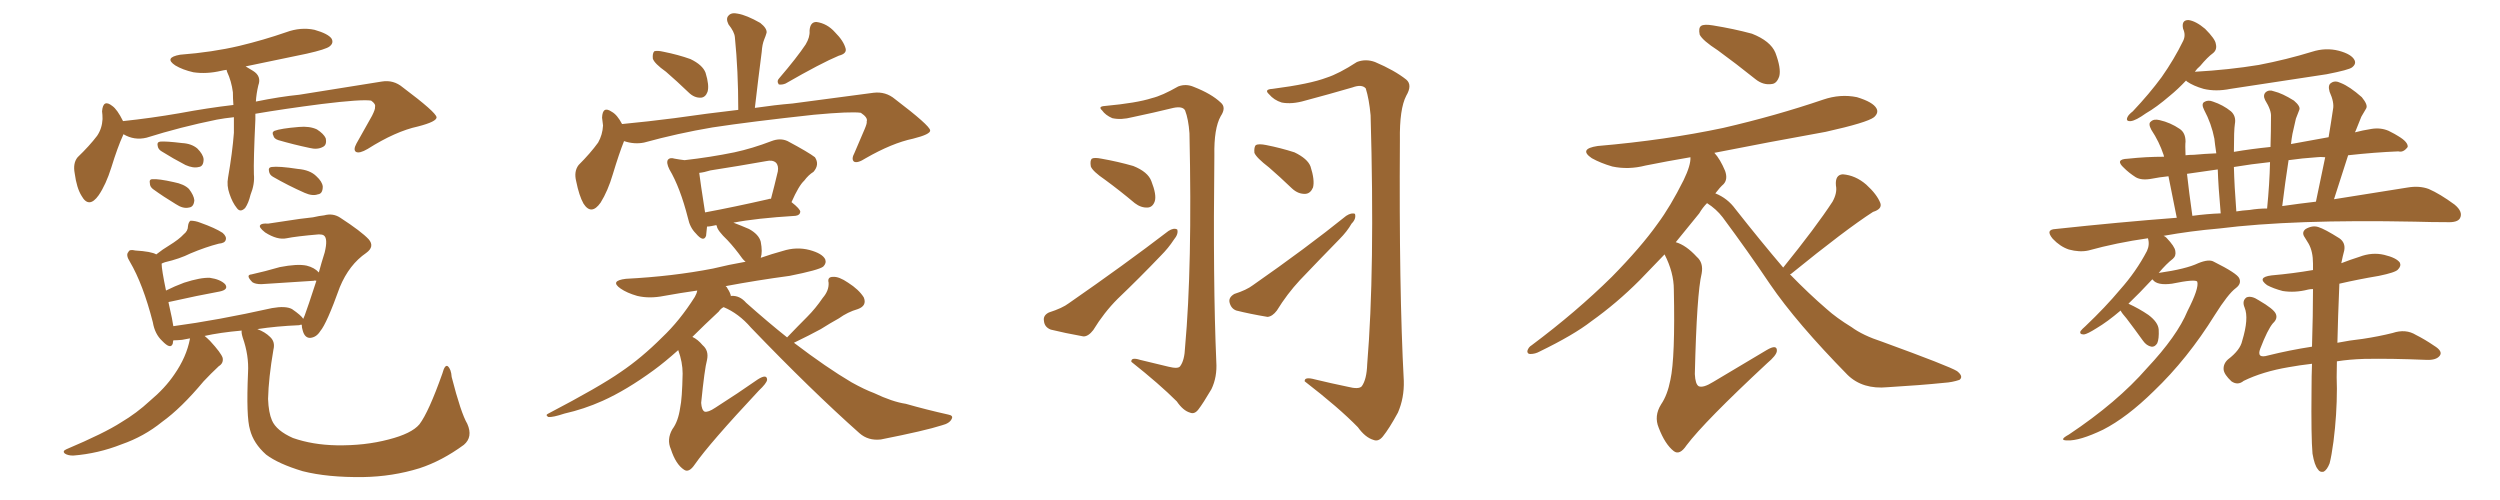 <svg xmlns="http://www.w3.org/2000/svg" xmlns:xlink="http://www.w3.org/1999/xlink" width="750" height="150"><path fill="#996633" padding="10" d="M70.17 35.16L70.17 35.16Q67.38 35.45 65.04 35.89L65.04 35.89Q54.20 38.09 43.95 41.31L43.95 41.31Q40.28 42.19 37.06 40.28L37.06 40.28Q36.91 40.43 36.91 40.58L36.91 40.58Q35.30 44.09 33.40 50.24L33.40 50.24Q31.79 55.37 29.59 58.59L29.59 58.59Q26.66 62.70 24.46 58.74L24.46 58.74Q23.00 56.40 22.41 52.00L22.41 52.00Q21.83 48.93 23.29 47.17L23.29 47.17Q26.81 43.80 29.15 40.72L29.15 40.72Q30.62 38.53 30.76 35.74L30.76 35.74Q30.76 34.42 30.62 33.40L30.62 33.40Q30.91 29.59 33.69 31.79L33.69 31.79Q35.16 32.81 36.91 36.33L36.91 36.33Q45.26 35.45 53.76 33.98L53.76 33.98Q62.40 32.37 70.02 31.49L70.02 31.49Q69.87 29.59 69.87 27.69L69.87 27.69Q69.43 24.32 68.12 21.53L68.12 21.53Q67.97 21.09 67.97 20.95L67.97 20.95Q66.94 21.09 66.36 21.24L66.36 21.24Q61.96 22.27 58.01 21.68L58.01 21.68Q54.79 20.95 52.59 19.63L52.59 19.63Q49.07 17.29 54.05 16.41L54.05 16.41Q63.72 15.67 71.78 13.77L71.78 13.77Q79.10 12.01 85.84 9.67L85.84 9.67Q90.23 8.06 94.34 8.94L94.34 8.94Q98.44 10.11 99.46 11.57L99.46 11.57Q100.20 12.89 98.88 13.92L98.88 13.92Q97.85 14.79 91.99 16.11L91.99 16.11Q82.62 18.02 73.68 19.92L73.68 19.92Q74.85 20.65 75.88 21.24L75.88 21.24Q78.52 22.85 77.49 25.63L77.49 25.63Q76.90 28.13 76.76 30.47L76.76 30.47Q83.94 29.00 89.79 28.42L89.79 28.42Q103.42 26.22 114.55 24.46L114.55 24.46Q118.07 23.88 120.85 26.22L120.85 26.22Q130.81 33.69 130.96 35.16L130.96 35.16Q131.10 36.47 125.39 37.94L125.39 37.94Q118.65 39.40 110.30 44.68L110.30 44.68Q107.81 46.14 106.79 45.56L106.79 45.56Q105.91 44.97 106.93 43.07L106.93 43.07Q109.28 38.82 111.62 34.72L111.62 34.72Q112.65 32.67 112.50 32.08L112.50 32.08Q112.79 31.20 111.33 30.18L111.33 30.18Q108.40 29.74 96.53 31.20L96.53 31.20Q85.11 32.67 76.61 34.13L76.61 34.13Q76.61 34.86 76.61 35.89L76.61 35.89Q76.03 48.19 76.17 52.29L76.17 52.29Q76.46 55.22 75.15 58.45L75.15 58.45Q74.56 60.94 73.54 62.40L73.54 62.40Q72.07 63.87 71.04 62.40L71.04 62.40Q69.73 60.79 68.85 58.15L68.85 58.15Q67.97 55.66 68.41 53.32L68.41 53.32Q69.73 45.70 70.17 39.84L70.17 39.84Q70.17 37.50 70.17 35.16ZM48.49 45.41L48.49 45.41Q47.46 44.82 47.31 43.80L47.31 43.80Q47.02 42.63 48.05 42.48L48.05 42.48Q49.80 42.33 54.64 42.92L54.64 42.92Q57.42 43.07 59.18 44.53L59.18 44.53Q60.94 46.29 61.08 47.75L61.08 47.75Q61.08 49.95 59.62 50.10L59.62 50.10Q58.01 50.54 55.66 49.51L55.66 49.51Q52.00 47.61 48.49 45.41ZM45.85 56.69L45.85 56.69Q44.97 55.96 44.97 55.08L44.97 55.08Q44.68 53.76 45.70 53.76L45.70 53.76Q47.61 53.61 52.15 54.64L52.15 54.64Q55.22 55.22 56.69 56.69L56.69 56.69Q58.15 58.59 58.30 60.06L58.30 60.06Q58.15 62.11 56.69 62.26L56.69 62.26Q54.93 62.70 52.73 61.23L52.73 61.23Q49.07 59.03 45.85 56.69ZM83.50 42.04L83.50 42.04Q82.18 41.60 82.03 40.72L82.03 40.72Q81.45 39.70 82.32 39.26L82.32 39.26Q84.23 38.53 89.65 38.09L89.65 38.09Q92.87 37.79 95.07 38.82L95.07 38.82Q97.12 40.14 97.71 41.46L97.71 41.46Q98.14 43.51 96.83 44.09L96.83 44.09Q95.21 44.97 92.87 44.38L92.87 44.38Q88.04 43.36 83.50 42.04ZM81.88 53.03L81.88 53.03Q80.86 52.44 80.71 51.42L80.71 51.42Q80.42 50.24 81.45 50.10L81.45 50.10Q83.64 49.80 89.36 50.68L89.36 50.68Q93.02 50.98 94.92 52.88L94.92 52.88Q96.68 54.49 96.83 55.96L96.83 55.96Q96.83 58.15 95.36 58.30L95.36 58.30Q93.75 58.89 91.41 57.86L91.41 57.86Q86.43 55.66 81.88 53.03ZM140.19 127.15L140.19 127.15L140.19 127.15Q141.94 131.10 139.16 133.45L139.16 133.45Q132.57 138.28 125.83 140.48L125.83 140.48Q117.77 142.97 108.98 143.12L108.98 143.12Q98.29 143.26 90.82 141.36L90.82 141.36Q83.50 139.16 79.83 136.38L79.83 136.38Q76.03 133.01 75 128.91L75 128.91Q73.83 125.10 74.41 111.77L74.41 111.77Q74.71 106.64 72.80 101.22L72.80 101.22Q72.36 99.76 72.51 99.17L72.51 99.17Q65.92 99.76 61.38 100.78L61.38 100.78Q62.11 101.37 62.99 102.25L62.99 102.25Q66.36 105.91 66.80 107.37L66.80 107.37Q67.09 108.98 65.63 109.86L65.63 109.86Q63.28 112.06 61.08 114.40L61.08 114.40Q54.35 122.46 48.63 126.56L48.63 126.56Q43.21 130.96 36.47 133.30L36.47 133.30Q29.44 136.08 21.97 136.67L21.97 136.67Q20.36 136.67 19.48 136.08L19.48 136.08Q18.60 135.35 19.92 134.77L19.92 134.77Q31.35 129.93 36.33 126.71L36.33 126.71Q41.02 123.93 44.97 120.26L44.97 120.26Q49.51 116.46 52.29 112.35L52.29 112.35Q55.96 107.08 56.98 101.66L56.98 101.66Q56.98 101.51 56.98 101.51L56.98 101.51Q55.52 101.81 54.64 101.95L54.64 101.95Q53.03 102.10 52.00 102.10L52.00 102.10Q51.86 102.54 51.86 102.98L51.86 102.98Q51.27 105.03 48.63 102.25L48.63 102.25Q46.44 100.20 45.85 96.68L45.85 96.68Q42.92 85.25 38.96 78.52L38.96 78.52Q37.65 76.46 38.53 75.59L38.53 75.59Q38.82 74.71 40.58 75.15L40.58 75.15Q45.41 75.44 46.88 76.32L46.88 76.32Q48.93 74.71 50.68 73.68L50.68 73.68Q53.76 71.78 55.08 70.31L55.08 70.31Q56.40 69.29 56.40 67.82L56.40 67.82Q56.54 66.65 57.13 66.21L57.13 66.21Q58.59 66.21 60.06 66.80L60.06 66.80Q64.60 68.41 66.80 69.87L66.80 69.87Q68.12 71.04 67.68 72.07L67.68 72.07Q67.38 72.95 65.63 73.10L65.63 73.10Q61.67 74.12 57.13 76.03L57.13 76.03Q53.91 77.64 49.51 78.66L49.51 78.66Q48.63 78.96 48.49 79.10L48.49 79.10Q48.49 80.86 49.80 87.16L49.80 87.16Q52.44 85.84 55.22 84.81L55.22 84.81Q60.21 83.20 62.99 83.35L62.99 83.35Q66.06 83.79 67.53 85.25L67.53 85.25Q68.70 86.87 65.92 87.45L65.92 87.45Q59.47 88.62 50.98 90.53L50.98 90.53Q50.68 90.53 50.54 90.67L50.54 90.67Q50.98 92.72 51.56 95.36L51.56 95.36Q51.86 96.83 52.00 97.85L52.00 97.85Q65.19 96.09 81.59 92.43L81.59 92.43Q85.69 91.70 87.60 92.72L87.60 92.72Q90.38 94.63 90.97 95.65L90.97 95.65Q91.26 95.07 91.41 94.63L91.41 94.63Q92.29 92.29 94.92 84.23L94.92 84.23Q94.34 84.08 94.19 84.23L94.19 84.23Q87.60 84.67 78.37 85.25L78.37 85.25Q76.61 85.25 75.73 84.67L75.73 84.67Q73.54 82.47 75.44 82.32L75.44 82.32Q79.39 81.45 83.94 80.13L83.94 80.13Q89.21 79.10 91.99 79.69L91.99 79.69Q94.34 80.27 95.65 81.74L95.65 81.74Q96.39 78.96 97.41 75.73L97.41 75.73Q98.44 71.48 97.12 70.61L97.12 70.61Q96.68 70.31 95.65 70.31L95.65 70.31Q88.77 70.90 85.99 71.48L85.99 71.48Q83.20 72.07 79.54 69.73L79.54 69.73Q77.49 68.12 78.08 67.53L78.08 67.53Q78.52 66.94 80.42 67.09L80.42 67.09Q82.62 66.80 86.28 66.21L86.28 66.21Q89.79 65.63 93.90 65.19L93.90 65.19Q95.80 64.75 97.27 64.60L97.27 64.60Q99.90 63.87 102.10 65.33L102.10 65.33Q108.40 69.43 110.60 71.78L110.60 71.78Q112.50 73.97 109.86 75.88L109.86 75.88Q104.74 79.39 101.95 86.13L101.95 86.13Q98.00 97.12 96.09 99.32L96.09 99.32Q94.92 101.22 93.02 101.37L93.02 101.37Q91.41 101.37 90.82 99.17L90.82 99.17Q90.53 98.29 90.53 97.41L90.53 97.41Q89.94 97.41 89.79 97.56L89.79 97.56Q82.91 97.85 77.20 98.73L77.20 98.73Q79.54 99.61 81.01 101.07L81.01 101.07Q82.62 102.54 82.03 104.88L82.03 104.88Q80.57 113.38 80.42 119.68L80.42 119.68Q80.57 123.78 81.59 126.12L81.59 126.12Q82.91 129.20 87.89 131.40L87.89 131.40Q93.75 133.45 100.93 133.59L100.93 133.59Q109.42 133.74 116.60 131.84L116.60 131.84Q123.49 130.08 125.83 127.29L125.83 127.29Q128.61 123.63 132.71 112.06L132.71 112.06Q133.45 109.28 134.33 109.86L134.33 109.86Q135.35 110.74 135.50 113.09L135.50 113.09Q138.28 123.93 140.19 127.15ZM199.80 21.53L199.80 21.53Q196.29 19.04 195.85 17.58L195.85 17.58Q195.70 15.97 196.29 15.38L196.29 15.38Q197.17 15.09 199.07 15.53L199.07 15.53Q203.47 16.41 207.13 17.72L207.13 17.72Q210.79 19.48 211.67 21.83L211.67 21.83Q212.84 25.63 212.26 27.54L212.26 27.54Q211.67 29.15 210.35 29.30L210.35 29.30Q208.30 29.44 206.54 27.69L206.54 27.69Q203.03 24.32 199.80 21.53ZM241.70 13.33L241.70 13.33Q243.02 11.13 242.87 9.23L242.87 9.23Q243.02 6.59 244.92 6.59L244.92 6.59Q248.14 7.03 250.49 9.67L250.49 9.67Q253.13 12.30 253.71 14.65L253.71 14.65Q254.00 16.11 251.66 16.70L251.66 16.70Q246.39 18.90 235.69 25.05L235.69 25.05Q234.67 25.49 233.64 25.34L233.64 25.34Q232.91 24.32 233.79 23.44L233.79 23.44Q239.06 17.29 241.70 13.33ZM187.21 42.33L187.21 42.33Q185.74 46.00 183.84 52.29L183.84 52.29Q182.37 57.28 180.18 60.79L180.18 60.79Q177.39 64.75 175.05 61.08L175.05 61.08Q173.73 58.74 172.85 54.35L172.85 54.35Q172.12 51.42 173.58 49.51L173.58 49.51Q177.10 46.00 179.44 42.77L179.44 42.77Q180.76 40.43 180.91 37.65L180.91 37.65Q180.76 36.33 180.62 35.30L180.62 35.30Q180.76 31.64 183.54 33.54L183.54 33.54Q185.16 34.42 186.62 37.21L186.62 37.21Q194.38 36.47 202.29 35.45L202.29 35.45Q212.55 33.98 221.48 32.96L221.48 32.96Q221.48 21.24 220.46 11.13L220.46 11.13Q220.31 9.52 218.55 7.32L218.55 7.32Q217.68 5.57 218.55 4.69L218.55 4.69Q219.43 3.66 221.34 4.10L221.34 4.10Q223.97 4.54 228.08 6.88L228.08 6.88Q230.13 8.50 229.98 9.81L229.98 9.81Q229.69 10.84 229.25 11.87L229.25 11.87Q228.66 13.33 228.52 15.53L228.52 15.53Q227.49 23.44 226.46 32.37L226.46 32.37Q232.47 31.49 237.74 31.05L237.74 31.05Q251.07 29.30 262.06 27.83L262.06 27.83Q265.72 27.39 268.51 29.74L268.51 29.74Q278.91 37.65 279.05 39.11L279.05 39.11Q279.20 40.28 273.93 41.60L273.93 41.60Q267.63 42.92 259.72 47.46L259.72 47.46Q257.23 49.07 256.20 48.49L256.20 48.49Q255.32 47.75 256.35 45.85L256.35 45.85Q257.96 42.19 259.42 38.67L259.42 38.67Q260.16 36.91 260.01 36.47L260.01 36.47Q260.45 35.30 258.25 33.84L258.25 33.84Q255.32 33.40 244.19 34.42L244.19 34.42Q225.29 36.47 213.72 38.23L213.72 38.23Q203.32 39.99 193.21 42.77L193.21 42.77Q190.28 43.36 187.21 42.33ZM236.13 101.22L236.13 101.22Q239.36 97.85 242.14 95.07L242.14 95.07Q244.63 92.58 246.83 89.36L246.83 89.36Q248.73 87.16 248.58 84.81L248.58 84.81Q248.14 83.06 249.90 83.06L249.90 83.06Q251.66 82.91 254.44 84.81L254.44 84.81Q257.67 86.87 259.13 89.21L259.13 89.21Q260.16 91.70 257.37 92.72L257.37 92.72Q254.30 93.60 251.66 95.51L251.66 95.51Q249.02 96.97 246.24 98.73L246.24 98.73Q243.02 100.49 238.18 102.83L238.18 102.83Q248.00 110.30 255.47 114.70L255.47 114.70Q259.42 116.89 262.21 117.92L262.21 117.92Q267.77 120.56 271.73 121.14L271.73 121.14Q277.88 122.90 284.47 124.37L284.47 124.37Q286.08 124.66 285.50 125.68L285.50 125.68Q284.91 127.00 282.57 127.59L282.57 127.59Q277.59 129.20 264.26 131.84L264.26 131.84Q260.45 132.28 257.81 129.93L257.81 129.93Q243.46 117.19 225.29 98.29L225.29 98.29Q221.63 94.04 217.09 92.14L217.09 92.14Q216.21 92.58 215.63 93.46L215.63 93.46Q211.23 97.56 207.71 101.07L207.71 101.07Q209.33 101.81 210.79 103.56L210.79 103.56Q212.70 105.18 212.11 107.96L212.11 107.96Q211.38 110.60 210.35 120.85L210.35 120.85Q210.50 123.05 211.38 123.49L211.38 123.49Q212.40 123.78 214.60 122.31L214.60 122.31Q221.48 117.92 227.34 113.82L227.34 113.82Q230.13 112.06 230.13 113.96L230.13 113.96Q229.98 114.99 227.64 117.19L227.64 117.19Q212.84 133.01 208.45 139.31L208.45 139.31Q206.69 141.94 205.22 140.92L205.22 140.92Q202.73 139.31 201.27 134.77L201.27 134.77Q199.95 131.84 201.71 128.76L201.71 128.76Q203.47 126.42 204.05 122.31L204.05 122.31Q204.64 119.68 204.79 112.06L204.79 112.06Q204.79 108.69 203.47 105.03L203.47 105.03Q199.37 108.69 196.14 111.04L196.14 111.04Q187.94 117.04 180.76 120.26L180.76 120.26Q175.20 122.75 169.34 124.07L169.34 124.07Q165.82 125.24 164.50 125.10L164.50 125.10Q163.48 124.51 164.50 124.07L164.50 124.07Q179.88 116.02 186.18 111.62L186.18 111.62Q192.48 107.37 198.63 101.22L198.63 101.22Q203.91 96.24 208.45 89.06L208.45 89.06Q209.03 88.04 209.18 87.16L209.18 87.16Q204.05 87.89 199.22 88.77L199.22 88.77Q194.82 89.65 191.16 88.77L191.16 88.77Q188.09 87.89 186.18 86.57L186.18 86.57Q182.81 84.23 187.79 83.64L187.79 83.64Q201.86 82.91 213.87 80.57L213.87 80.57Q218.70 79.39 223.68 78.52L223.68 78.52Q223.10 78.08 222.66 77.49L222.66 77.49Q220.46 74.41 218.26 72.07L218.26 72.07Q215.19 69.14 215.04 67.82L215.04 67.82Q214.89 67.53 214.89 67.53L214.89 67.53Q214.01 67.68 213.43 67.82L213.43 67.82Q212.70 67.97 212.11 67.97L212.11 67.97Q211.96 69.73 211.82 70.75L211.82 70.75Q211.08 72.80 208.74 70.02L208.74 70.02Q206.98 68.26 206.40 65.48L206.40 65.48Q204.05 56.25 200.83 50.83L200.83 50.83Q199.80 48.78 200.39 47.90L200.39 47.90Q200.98 47.17 202.44 47.61L202.44 47.61Q204.05 47.90 205.37 48.05L205.37 48.05Q213.13 47.17 220.31 45.70L220.31 45.70Q225.73 44.53 231.45 42.33L231.45 42.33Q234.08 41.31 236.28 42.33L236.28 42.33Q242.58 45.70 244.48 47.17L244.48 47.17Q245.95 49.37 244.04 51.56L244.04 51.56Q242.58 52.44 241.26 54.20L241.26 54.20Q239.65 55.66 237.45 60.64L237.45 60.64Q240.09 62.70 240.09 63.57L240.09 63.57Q239.94 64.60 238.62 64.75L238.62 64.75Q226.76 65.48 220.02 66.80L220.02 66.80Q222.36 67.68 224.71 68.70L224.71 68.70Q227.64 70.31 228.22 72.51L228.22 72.51Q228.81 75.59 228.22 77.34L228.22 77.34Q231.59 76.17 234.81 75.29L234.81 75.29Q238.92 73.97 242.87 75L242.87 75Q246.68 76.03 247.56 77.78L247.56 77.78Q248.00 78.96 246.97 79.98L246.97 79.98Q245.65 81.01 236.87 82.76L236.87 82.76Q227.05 84.08 217.68 85.84L217.68 85.84Q218.12 86.13 218.26 86.57L218.26 86.57Q219.14 87.89 219.29 88.92L219.29 88.92Q219.29 88.77 219.43 88.77L219.43 88.77Q221.92 88.62 223.83 90.82L223.83 90.82Q230.42 96.68 236.13 101.22ZM230.42 59.77L230.42 59.77L230.42 59.77Q230.71 59.62 231.30 59.62L231.30 59.62Q232.32 55.81 233.35 51.42L233.35 51.42Q233.64 49.66 232.76 48.78L232.76 48.78Q231.74 47.90 229.83 48.34L229.83 48.34Q221.63 49.80 213.13 51.12L213.13 51.12Q211.23 51.71 209.77 51.86L209.77 51.86Q210.06 54.35 211.52 63.72L211.52 63.72Q220.17 62.11 230.42 59.77ZM350.54 110.01L350.54 110.01Q353.47 110.74 354.05 109.86L354.05 109.86Q355.37 108.11 355.52 104.15L355.52 104.15Q357.71 79.98 356.84 39.99L356.84 39.99Q356.54 35.74 355.52 33.11L355.52 33.11Q354.79 31.79 352.00 32.37L352.00 32.37Q346.00 33.84 339.70 35.16L339.70 35.16Q336.33 36.04 333.69 35.45L333.69 35.45Q331.64 34.57 330.62 33.11L330.62 33.11Q329.30 31.93 331.49 31.79L331.49 31.79Q341.02 30.91 345.56 29.44L345.56 29.44Q348.63 28.71 353.47 25.93L353.47 25.93Q355.81 25.05 358.15 26.07L358.15 26.07Q363.43 28.13 366.21 30.76L366.21 30.76Q367.97 32.23 366.21 34.86L366.21 34.86Q364.16 38.53 364.31 46.58L364.31 46.58Q363.87 84.81 364.89 108.54L364.89 108.54Q365.19 113.09 363.43 116.75L363.43 116.75Q360.94 121.00 359.47 122.90L359.47 122.90Q358.30 124.37 356.98 123.78L356.98 123.78Q354.93 123.19 353.03 120.41L353.03 120.41Q347.90 115.28 339.40 108.54L339.40 108.54Q339.26 107.08 342.04 107.96L342.04 107.96Q346.44 108.98 350.54 110.01ZM331.49 53.91L331.49 53.91Q327.83 51.42 327.25 49.95L327.25 49.95Q326.95 48.19 327.54 47.61L327.54 47.61Q328.27 47.17 330.47 47.61L330.47 47.61Q335.45 48.49 339.99 49.80L339.99 49.80Q344.38 51.56 345.41 54.35L345.41 54.35Q347.02 58.45 346.44 60.35L346.44 60.35Q345.85 62.11 344.38 62.26L344.38 62.26Q342.33 62.40 340.43 60.94L340.43 60.94Q335.89 57.13 331.49 53.91ZM314.65 93.75L314.65 93.75Q318.75 92.43 320.65 90.97L320.65 90.97Q337.35 79.39 350.54 69.29L350.54 69.29Q352.15 68.26 353.17 68.85L353.17 68.85Q353.61 70.17 352.15 71.92L352.15 71.92Q350.54 74.41 348.19 76.76L348.19 76.76Q341.89 83.35 335.30 89.65L335.30 89.65Q331.20 93.75 327.98 99.02L327.98 99.02Q326.51 100.93 325.05 100.93L325.05 100.93Q319.34 99.90 315.23 98.88L315.23 98.88Q313.33 98.14 313.18 96.24L313.18 96.24Q312.89 94.63 314.65 93.75ZM404.30 116.02L404.30 116.02Q407.67 116.89 408.54 115.87L408.54 115.87Q410.01 113.82 410.16 109.28L410.16 109.28Q412.50 81.15 411.18 34.57L411.18 34.57Q410.74 29.74 409.72 26.51L409.72 26.51Q408.54 25.20 405.76 26.22L405.76 26.22Q398.73 28.27 391.55 30.18L391.55 30.18Q387.60 31.35 384.52 30.76L384.52 30.76Q382.18 30.03 380.71 28.27L380.71 28.27Q379.10 26.81 381.74 26.66L381.74 26.66Q393.02 25.20 398.00 23.29L398.00 23.29Q401.66 22.12 407.08 18.60L407.08 18.60Q409.72 17.58 412.50 18.60L412.50 18.60Q418.36 21.09 421.88 23.88L421.88 23.88Q423.78 25.49 421.88 28.71L421.88 28.71Q419.82 32.67 419.97 42.04L419.97 42.04Q419.68 86.87 421.14 114.26L421.14 114.26Q421.29 119.38 419.38 123.78L419.38 123.78Q416.75 128.61 414.84 130.96L414.84 130.96Q413.53 132.57 412.06 131.98L412.06 131.98Q409.57 131.25 407.37 128.17L407.37 128.17Q401.66 122.31 391.41 114.40L391.41 114.40Q391.26 112.94 394.48 113.82L394.48 113.82Q399.32 114.99 404.30 116.02ZM380.71 50.24L380.71 50.24Q376.90 47.31 376.32 45.85L376.32 45.85Q376.17 44.09 376.76 43.51L376.76 43.51Q377.64 43.07 379.83 43.51L379.83 43.51Q384.23 44.38 388.33 45.70L388.33 45.70Q392.29 47.61 393.16 49.95L393.16 49.95Q394.48 54.05 393.90 56.25L393.90 56.25Q393.16 58.01 391.70 58.15L391.70 58.15Q389.50 58.30 387.60 56.54L387.60 56.54Q383.94 53.03 380.71 50.24ZM370.31 88.18L370.31 88.18L370.31 88.18Q373.97 87.01 375.88 85.55L375.88 85.55Q391.85 74.41 403.86 64.75L403.86 64.75Q405.47 63.72 406.49 64.16L406.49 64.16Q406.93 65.63 405.47 67.09L405.47 67.09Q404.15 69.43 401.81 71.78L401.81 71.78Q395.80 77.93 389.94 84.08L389.94 84.08Q386.13 88.18 383.06 93.16L383.06 93.16Q381.74 94.92 380.27 95.07L380.27 95.07Q375 94.19 370.90 93.16L370.90 93.16Q369.29 92.58 368.85 90.67L368.85 90.67Q368.55 89.21 370.31 88.18ZM515.33 15.09L515.33 15.09Q510.79 12.16 509.91 10.40L509.91 10.40Q509.47 8.35 510.35 7.76L510.35 7.76Q511.23 7.18 513.87 7.62L513.87 7.62Q520.17 8.64 525.59 10.11L525.59 10.11Q531.15 12.30 532.62 15.82L532.62 15.82Q534.38 20.51 533.79 22.85L533.79 22.85Q533.06 25.05 531.59 25.20L531.59 25.20Q528.96 25.63 526.61 23.73L526.61 23.73Q520.75 19.04 515.33 15.09ZM534.96 80.27L534.96 80.27Q544.78 68.12 549.76 60.50L549.76 60.50Q551.22 57.86 550.78 55.66L550.78 55.66Q550.49 52.44 552.83 52.29L552.83 52.29Q556.64 52.59 559.86 55.37L559.86 55.37Q563.09 58.30 564.11 60.94L564.11 60.94Q564.70 62.70 561.91 63.57L561.91 63.57Q553.71 68.85 537.30 82.18L537.30 82.18Q537.16 82.18 537.01 82.32L537.01 82.32Q542.72 88.18 548.00 92.72L548.00 92.72Q550.93 95.36 555.47 98.14L555.47 98.14Q558.84 100.63 564.70 102.54L564.70 102.54Q584.77 109.86 587.11 111.33L587.11 111.33Q589.16 112.94 587.84 113.96L587.84 113.96Q585.64 114.70 583.30 114.84L583.30 114.84Q576.12 115.58 566.31 116.16L566.31 116.16Q558.84 116.89 554.30 112.50L554.30 112.50Q538.92 96.83 531.01 85.25L531.01 85.25Q524.41 75.44 516.80 65.19L516.80 65.19Q514.89 62.70 512.11 60.94L512.11 60.94Q510.79 62.26 509.77 64.01L509.77 64.01Q506.40 68.12 502.73 72.66L502.73 72.66Q505.81 73.54 509.03 77.05L509.03 77.05Q511.08 78.81 510.50 82.03L510.50 82.03Q509.03 88.04 508.45 112.21L508.45 112.21Q508.59 115.28 509.62 115.87L509.62 115.87Q510.94 116.46 514.01 114.55L514.01 114.55Q522.36 109.57 529.98 105.03L529.98 105.03Q533.20 103.13 533.06 105.32L533.06 105.32Q532.91 106.64 530.13 108.98L530.13 108.98Q511.38 126.42 505.96 133.59L505.96 133.59Q503.91 136.67 502.15 135.35L502.15 135.35Q499.51 133.30 497.61 128.32L497.61 128.32Q496.14 124.80 498.34 121.29L498.34 121.29Q500.24 118.51 501.12 113.96L501.12 113.96Q502.59 107.23 502.15 86.87L502.15 86.87Q502.15 81.74 499.37 76.32L499.37 76.32Q495.85 79.98 491.89 84.08L491.89 84.08Q485.01 90.97 477.39 96.39L477.39 96.39Q472.12 100.49 461.87 105.47L461.87 105.47Q460.55 106.20 459.08 106.20L459.08 106.20Q458.20 106.20 458.20 105.32L458.20 105.32Q458.50 104.15 459.52 103.56L459.52 103.56Q472.85 93.60 483.54 83.06L483.54 83.06Q492.33 74.12 497.31 67.09L497.31 67.09Q501.12 61.96 505.08 54.05L505.08 54.05Q507.28 49.51 507.13 47.17L507.13 47.17Q500.24 48.34 493.65 49.66L493.65 49.66Q488.53 50.98 483.69 49.95L483.69 49.95Q480.18 48.93 477.54 47.46L477.54 47.46Q473.44 44.68 479.30 43.80L479.30 43.80Q499.66 42.04 516.94 38.38L516.94 38.38Q532.76 34.72 546.97 29.88L546.97 29.88Q552.10 28.13 557.08 29.15L557.08 29.15Q561.91 30.62 562.94 32.52L562.94 32.52Q563.67 33.84 562.21 35.16L562.21 35.16Q560.16 36.77 547.71 39.55L547.71 39.55Q530.57 42.63 514.31 45.85L514.31 45.85Q516.06 47.75 517.53 51.27L517.53 51.27Q518.41 53.76 517.09 55.22L517.09 55.22Q515.92 56.25 514.60 58.01L514.60 58.01Q518.26 59.47 520.61 62.70L520.61 62.70Q528.22 72.36 534.96 80.27ZM655.81 24.17L655.81 24.17Q653.32 26.81 650.98 28.71L650.98 28.71Q646.88 32.23 643.80 33.98L643.80 33.98Q640.72 36.18 639.26 36.33L639.26 36.33Q637.65 36.47 638.23 35.16L638.23 35.16Q638.53 34.42 639.84 33.40L639.84 33.40Q644.82 28.13 648.49 23.14L648.49 23.14Q652.29 17.72 654.93 12.30L654.93 12.30Q655.81 10.55 654.93 8.64L654.93 8.64Q654.35 6.01 656.54 6.01L656.54 6.01Q658.74 6.30 661.52 8.64L661.52 8.64Q664.60 11.72 664.75 13.18L664.75 13.18Q665.19 14.94 663.87 15.97L663.87 15.97Q662.26 17.14 660.06 19.78L660.06 19.78Q659.03 20.65 658.45 21.53L658.45 21.53Q668.70 20.95 677.64 19.48L677.64 19.48Q685.99 17.87 693.60 15.53L693.60 15.53Q697.71 14.21 701.66 15.23L701.66 15.23Q705.47 16.26 706.35 18.02L706.35 18.02Q706.93 19.19 705.62 20.21L705.62 20.21Q704.74 20.95 698.00 22.27L698.00 22.27Q683.35 24.46 669.14 26.66L669.14 26.66Q664.75 27.54 661.08 26.66L661.08 26.66Q658.01 25.78 656.10 24.46L656.10 24.46Q655.81 24.17 655.81 24.17ZM693.75 136.08L693.75 136.08Q693.31 131.10 693.46 116.89L693.46 116.89Q693.46 112.79 693.60 109.13L693.60 109.13Q689.79 109.57 686.57 110.16L686.57 110.16Q678.81 111.47 673.10 114.26L673.10 114.26Q671.34 115.72 669.43 114.40L669.43 114.40Q667.24 112.35 667.09 110.89L667.09 110.89Q666.94 109.13 668.41 107.81L668.41 107.81Q672.07 105.03 672.66 102.25L672.66 102.25Q674.71 95.51 673.39 92.29L673.39 92.29Q672.51 90.23 673.97 89.21L673.97 89.21Q675.44 88.62 677.64 90.09L677.64 90.09Q682.18 92.72 682.76 94.19L682.76 94.19Q683.35 95.65 681.88 96.97L681.88 96.97Q680.27 98.88 678.08 104.59L678.08 104.59Q676.90 107.67 680.42 106.64L680.42 106.64Q686.87 105.03 693.60 104.00L693.60 104.00Q693.90 94.34 693.90 86.72L693.90 86.72Q693.02 86.72 692.43 86.87L692.43 86.87Q688.48 87.89 684.81 87.30L684.81 87.30Q682.03 86.57 680.13 85.55L680.13 85.55Q676.90 83.20 681.45 82.62L681.45 82.62Q688.04 82.03 693.90 81.01L693.90 81.01Q693.90 79.98 693.90 79.10L693.90 79.10Q693.90 75.44 692.58 73.10L692.58 73.10Q691.99 72.22 691.41 71.19L691.41 71.19Q690.38 69.73 691.70 68.70L691.70 68.70Q693.75 67.53 695.51 68.12L695.51 68.12Q697.41 68.70 701.81 71.48L701.81 71.48Q703.71 72.80 703.27 75.15L703.27 75.15Q702.83 76.76 702.39 78.96L702.39 78.96Q705.03 77.93 707.81 77.05L707.81 77.05Q711.62 75.59 715.28 76.46L715.28 76.46Q718.95 77.34 719.97 78.81L719.97 78.81Q720.41 79.83 719.38 80.86L719.38 80.86Q718.65 81.74 713.67 82.76L713.67 82.76Q707.52 83.79 701.81 85.11L701.81 85.11Q701.37 95.65 701.22 102.83L701.22 102.83Q704.88 102.10 708.84 101.66L708.84 101.66Q713.67 100.93 717.77 99.90L717.77 99.90Q721.73 98.58 724.80 100.49L724.80 100.49Q727.44 101.81 730.22 103.71L730.22 103.71Q732.86 105.32 731.98 106.64L731.98 106.64Q730.96 108.11 727.88 107.96L727.88 107.96Q717.33 107.52 709.28 107.67L709.28 107.67Q704.74 107.81 701.07 108.40L701.07 108.40Q700.93 113.82 701.07 116.60L701.07 116.60Q701.07 124.37 700.05 132.42L700.05 132.42Q699.46 136.82 698.88 139.01L698.88 139.01Q698.14 140.92 697.12 141.50L697.12 141.50Q695.95 141.80 695.36 140.77L695.36 140.77Q694.34 139.60 693.75 136.08ZM638.53 91.11L638.53 91.11Q641.75 92.58 644.53 94.48L644.53 94.48Q647.46 96.68 647.61 98.88L647.61 98.88Q647.75 101.66 647.17 102.98L647.17 102.98Q646.44 104.15 645.41 104.00L645.41 104.00Q643.95 103.71 642.92 102.25L642.92 102.25Q640.28 98.58 637.94 95.51L637.94 95.51Q636.62 94.04 636.18 93.16L636.18 93.16Q632.23 96.53 629.00 98.44L629.00 98.44Q626.22 100.20 625.20 100.34L625.20 100.34Q623.73 100.34 624.17 99.32L624.17 99.32Q624.61 98.73 625.63 97.85L625.63 97.85Q631.64 92.14 636.04 86.87L636.04 86.87Q640.87 81.45 644.09 75.29L644.09 75.29Q644.97 73.39 644.38 71.48L644.38 71.48Q635.01 72.80 626.51 75.15L626.51 75.15Q623.88 75.73 620.65 74.85L620.65 74.85Q618.02 73.97 615.82 71.63L615.82 71.63Q613.48 68.85 616.70 68.70L616.70 68.70Q635.74 66.65 653.03 65.33L653.03 65.33Q651.42 57.42 650.54 52.88L650.54 52.88Q647.75 53.17 645.56 53.61L645.56 53.61Q642.48 54.20 640.72 53.17L640.72 53.17Q638.67 51.86 637.21 50.39L637.21 50.39Q634.28 47.75 638.38 47.61L638.38 47.61Q643.80 47.02 649.22 47.02L649.22 47.02Q649.07 46.58 649.07 46.44L649.07 46.44Q647.75 42.48 645.41 38.96L645.41 38.96Q644.38 37.06 645.26 36.47L645.26 36.47Q646.14 35.60 647.90 36.04L647.90 36.04Q651.12 36.77 653.91 38.67L653.91 38.67Q655.66 39.84 655.66 42.48L655.66 42.48Q655.52 43.51 655.66 46.58L655.66 46.58Q656.84 46.44 658.15 46.44L658.15 46.44Q661.38 46.14 664.89 46.00L664.89 46.00Q664.45 43.07 664.31 41.60L664.31 41.60Q663.43 37.06 661.23 32.96L661.23 32.96Q660.35 31.20 661.23 30.62L661.23 30.62Q662.40 29.88 663.87 30.47L663.87 30.47Q666.94 31.49 669.29 33.40L669.29 33.40Q670.90 34.86 670.46 37.21L670.46 37.21Q670.17 38.96 670.17 45.56L670.17 45.56Q675.29 44.68 681.15 44.09L681.15 44.09Q681.30 39.40 681.30 35.01L681.30 35.01Q681.45 33.11 679.54 30.03L679.54 30.03Q678.81 28.56 679.69 27.69L679.69 27.69Q680.71 26.81 682.18 27.39L682.18 27.39Q684.67 27.98 688.18 30.18L688.18 30.18Q690.23 31.93 689.79 32.96L689.79 32.96Q689.36 34.13 688.77 35.60L688.77 35.60Q688.33 37.35 687.74 40.14L687.74 40.14Q687.45 41.75 687.30 43.21L687.30 43.21Q692.72 42.19 698.58 41.16L698.58 41.16Q699.32 36.77 699.90 32.81L699.90 32.81Q700.34 30.76 698.88 27.54L698.88 27.54Q698.29 25.49 699.32 24.90L699.32 24.90Q700.49 24.02 702.25 24.90L702.25 24.90Q704.88 25.93 708.54 29.15L708.54 29.15Q710.45 31.49 709.86 32.52L709.86 32.52Q709.28 33.54 708.40 35.01L708.40 35.01Q707.67 36.77 706.64 39.40L706.64 39.40Q706.49 39.55 706.49 39.70L706.49 39.70Q708.69 39.11 711.47 38.67L711.47 38.67Q714.26 38.23 716.60 39.26L716.60 39.26Q718.65 40.28 719.53 40.87L719.53 40.87Q722.46 42.63 722.31 44.09L722.31 44.09Q721.00 45.85 719.53 45.41L719.53 45.41Q712.35 45.70 704.44 46.58L704.44 46.58Q702.39 53.03 700.20 59.77L700.20 59.77Q712.94 57.71 722.31 56.25L722.31 56.25Q725.83 55.66 728.61 56.69L728.61 56.69Q731.98 58.15 736.38 61.38L736.38 61.38Q739.01 63.57 737.99 65.48L737.99 65.48Q737.26 66.80 734.03 66.65L734.03 66.65Q729.49 66.65 724.51 66.50L724.51 66.50Q687.89 65.77 665.77 68.55L665.77 68.55Q657.13 69.29 649.07 70.75L649.07 70.75Q649.51 70.90 649.95 71.34L649.95 71.34Q652.44 73.97 652.59 75.29L652.59 75.29Q652.88 76.76 651.86 77.64L651.86 77.64Q649.95 79.10 647.61 81.88L647.61 81.88Q655.81 80.71 659.47 78.96L659.47 78.96Q662.70 77.64 664.16 78.52L664.16 78.52Q671.19 82.03 671.78 83.50L671.78 83.50Q672.51 85.11 670.75 86.43L670.75 86.43Q668.41 88.18 664.45 94.48L664.45 94.48Q656.25 107.67 646.14 117.33L646.14 117.33Q638.09 125.24 630.91 128.91L630.91 128.91Q623.88 132.28 620.21 132.13L620.21 132.13Q617.43 132.13 620.65 130.37L620.65 130.37Q635.16 120.70 644.09 110.45L644.09 110.45Q653.17 100.78 656.25 93.31L656.25 93.31Q659.77 86.43 659.18 84.52L659.18 84.52Q658.74 83.64 651.56 85.11L651.56 85.11Q647.17 85.69 645.85 83.94L645.85 83.94Q645.70 83.79 645.70 83.79L645.70 83.79Q641.75 88.04 638.53 91.11ZM684.67 61.82L684.67 61.82Q689.79 61.08 694.78 60.50L694.78 60.50Q696.24 53.47 697.56 47.17L697.56 47.17Q696.09 47.02 695.07 47.17L695.07 47.17Q690.67 47.46 686.57 48.05L686.57 48.05Q685.55 54.64 684.67 61.82ZM674.85 62.99L674.85 62.99Q677.49 62.55 680.13 62.55L680.13 62.55Q680.86 55.22 681.01 48.63L681.01 48.63Q675.44 49.22 670.17 50.10L670.17 50.10Q670.31 55.81 670.90 63.43L670.90 63.43Q672.66 63.13 674.85 62.99ZM657.71 64.75L657.71 64.75L657.71 64.75Q662.11 64.16 666.21 64.01L666.21 64.01Q665.48 55.81 665.33 50.83L665.33 50.83Q660.50 51.56 656.10 52.15L656.10 52.15Q656.69 57.57 657.71 64.75Z"/></svg>